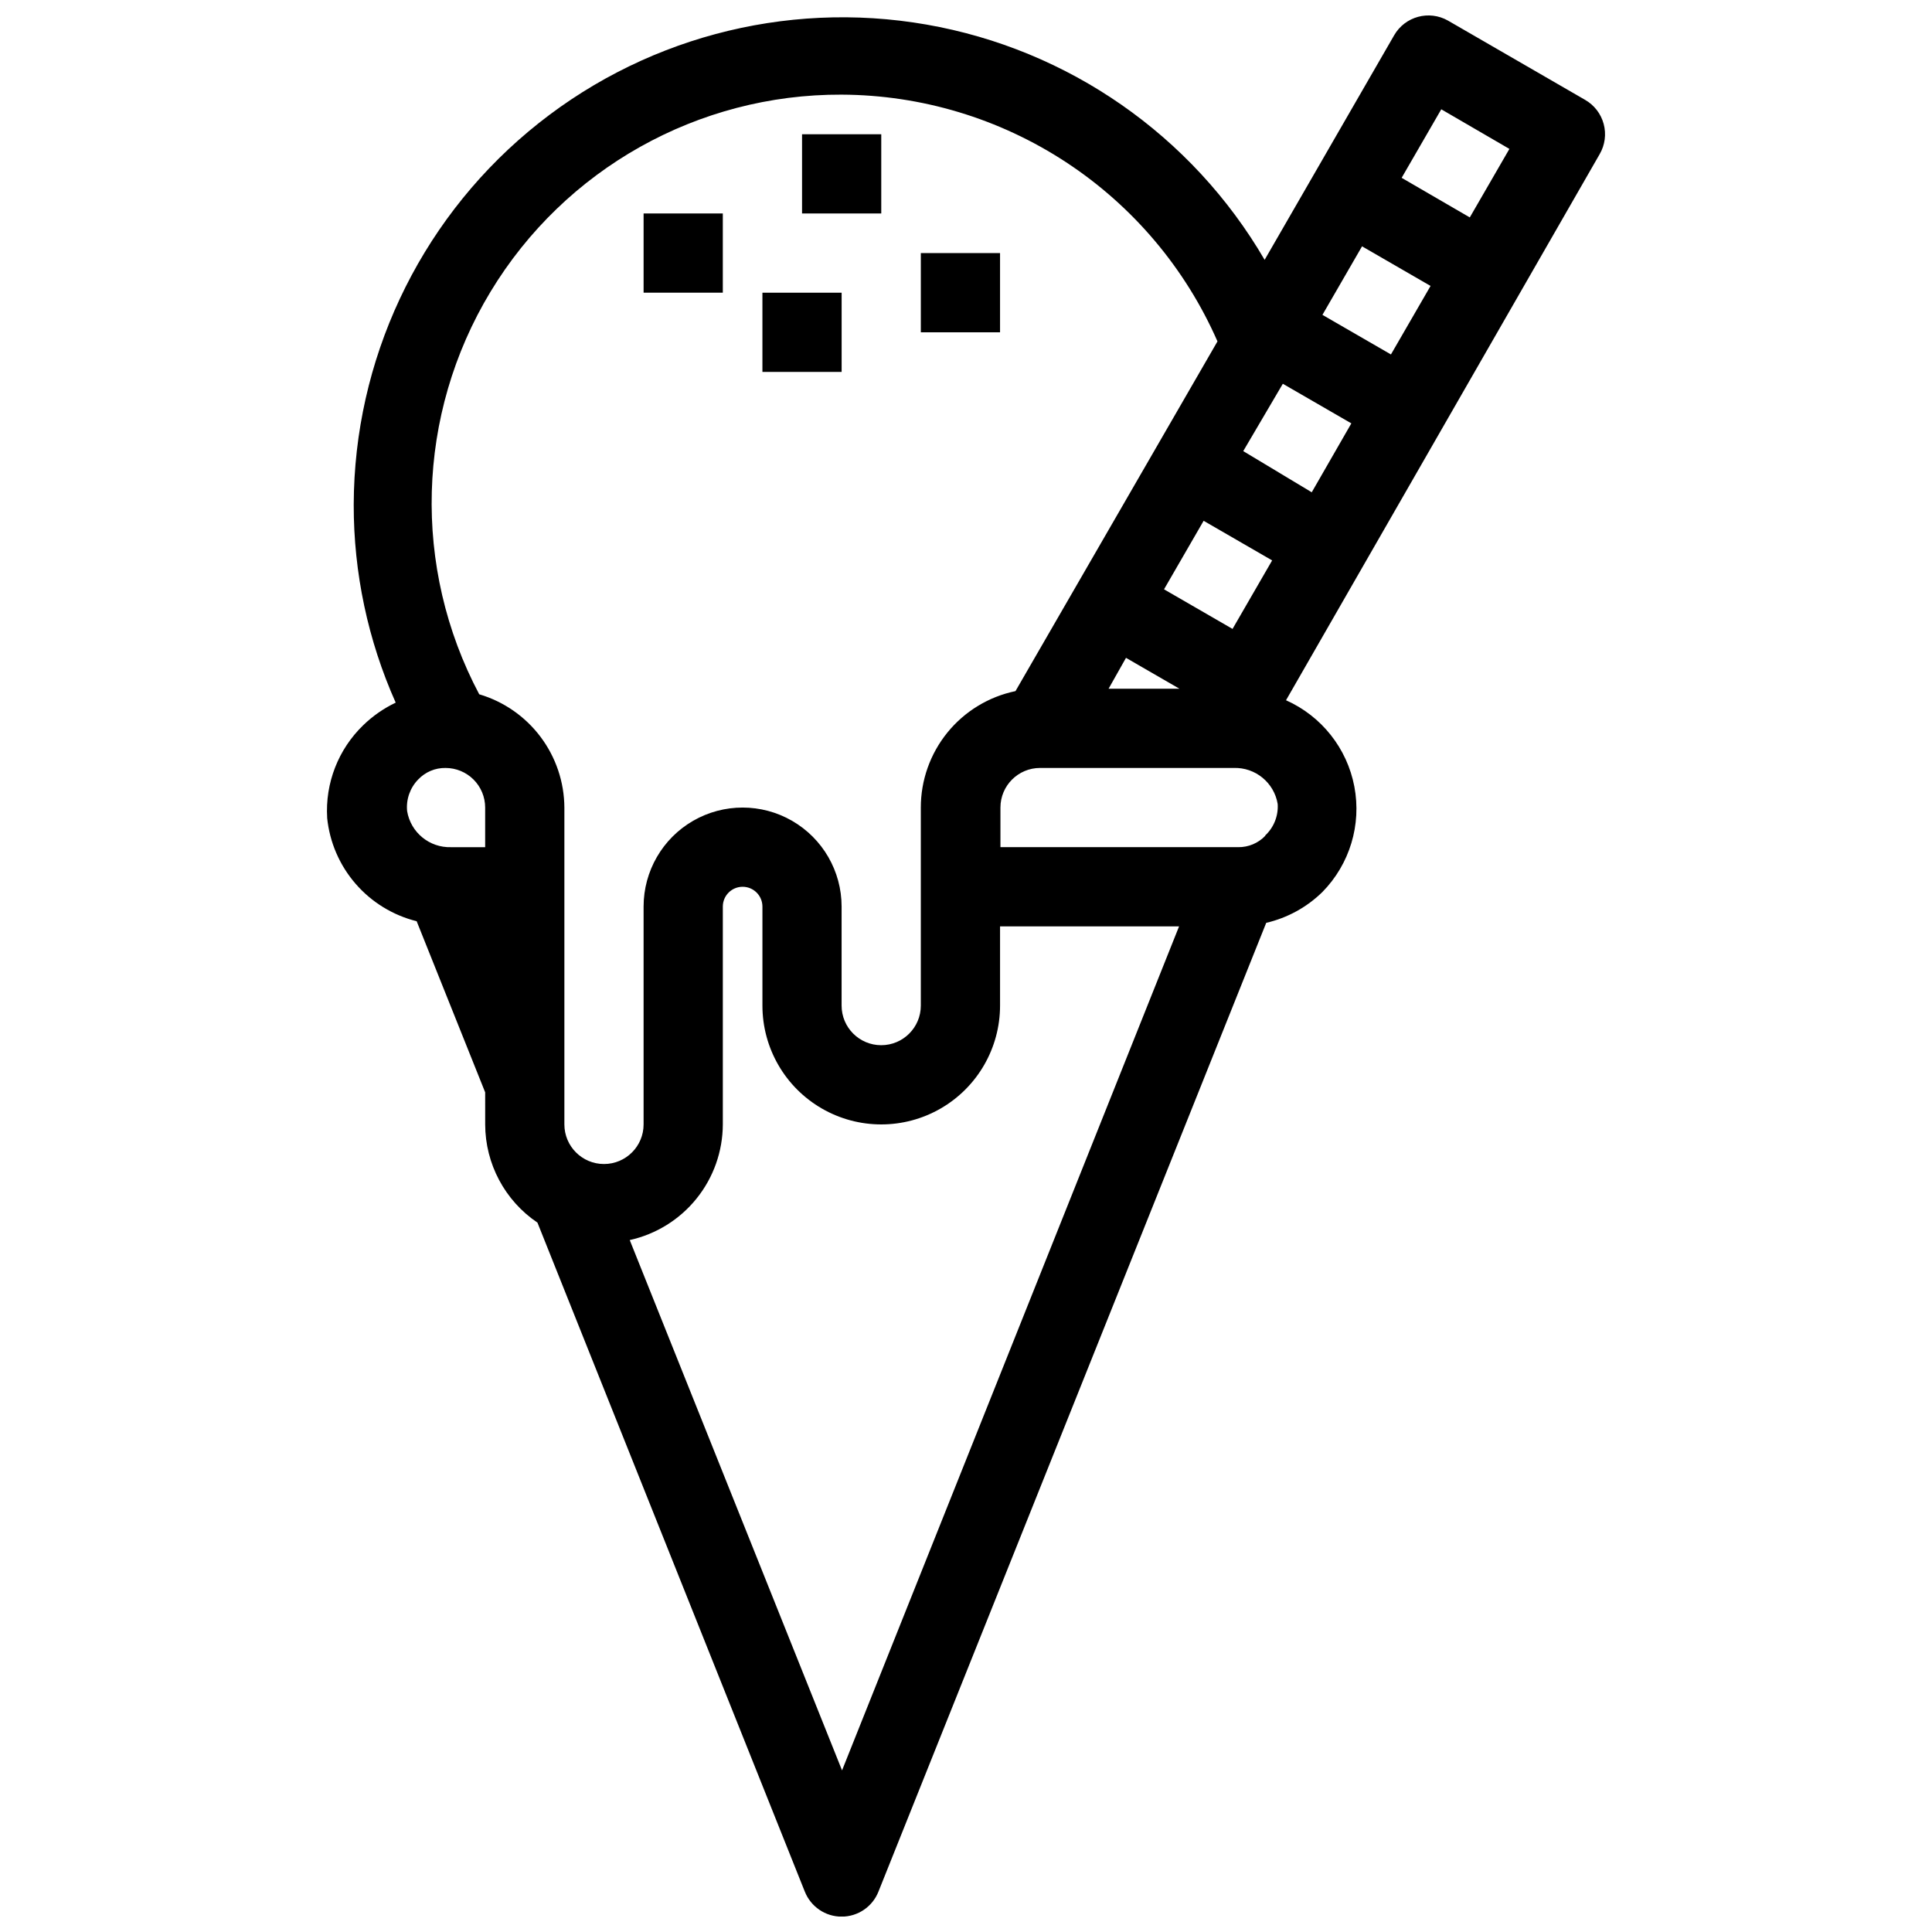 <?xml version="1.0" encoding="UTF-8"?>
<!-- The Best Svg Icon site in the world: iconSvg.co, Visit us! https://iconsvg.co -->
<svg width="800px" height="800px" version="1.1" viewBox="144 144 512 512" xmlns="http://www.w3.org/2000/svg">
 <defs>
  <clipPath id="a">
   <path d="m230 148.09h340v503.81h-340z"/>
  </clipPath>
 </defs>
 <path d="m356.55 179.58h20.992v20.992h-20.992z"/>
 <path d="m388.03 211.07h20.992v20.992h-20.992z"/>
 <path d="m314.56 200.57h20.992v20.992h-20.992z"/>
 <path d="m346.05 221.57h20.992v20.992h-20.992z"/>
 <g clip-path="url(#a)">
  <path d="m230.7 360.74c0.648 6.453 3.277 12.551 7.523 17.453 4.246 4.902 9.902 8.375 16.195 9.941l18.156 45.344 0.004 8.504c0.02 10.434 5.207 20.184 13.852 26.027l70.848 177.28h0.004c1.582 4.008 5.453 6.641 9.758 6.641 4.309 0 8.18-2.633 9.762-6.641l102.76-256.73v0.004c5.625-1.312 10.781-4.144 14.902-8.188 7.223-7.363 10.379-17.793 8.453-27.926-1.926-10.129-8.691-18.676-18.109-22.875l83.129-144.74c1.402-2.418 1.781-5.297 1.051-7.996-0.727-2.699-2.504-4.996-4.934-6.383l-36.316-20.992c-5.016-2.848-11.391-1.113-14.273 3.883l-34.324 59.516c-19.23-32.98-52.027-55.797-89.637-62.355-37.609-6.555-76.195 3.812-105.45 28.336-29.258 24.523-46.207 60.707-46.316 98.883-0.031 18.082 3.762 35.965 11.125 52.48-3.176 1.516-6.082 3.535-8.605 5.984-6.621 6.394-10.113 15.371-9.551 24.559zm136.45 252.43-56.262-140.54c6.981-1.551 13.227-5.43 17.707-11 4.484-5.57 6.938-12.5 6.961-19.648v-57.73c0-2.898 2.348-5.246 5.246-5.246 2.898 0 5.25 2.348 5.25 5.246v26.242c0 11.25 6 21.645 15.742 27.27 9.742 5.625 21.746 5.625 31.488 0s15.742-16.02 15.742-27.27v-20.992h47.441zm112.2-247.71h-0.004c-1.879 1.984-4.508 3.09-7.242 3.047h-62.977v-10.496c0-5.797 4.699-10.496 10.496-10.496h51.328c5.727-0.184 10.707 3.898 11.648 9.551 0.207 3.16-1.027 6.246-3.359 8.395zm-22.781-38.938h-18.785l4.617-8.188zm-4.09-26.348 10.496-18.156 18.156 10.496-10.496 18.156zm73.473-127.21 18.055 10.496-10.496 18.156-18.059-10.492zm-20.996 36.316 18.156 10.496-10.496 18.156-18.156-10.492zm-20.992 36.422 18.156 10.496-10.496 18.262-18.152-10.914zm-116.93-76.621c21.152 0.09 41.824 6.316 59.504 17.922 17.68 11.609 31.613 28.098 40.105 47.469l-53.531 92.68c-7.09 1.473-13.461 5.348-18.031 10.969-4.566 5.621-7.059 12.645-7.055 19.891v52.48c0 5.797-4.699 10.496-10.496 10.496s-10.496-4.699-10.496-10.496v-26.242c0-9.375-5-18.035-13.117-22.723-8.121-4.688-18.121-4.688-26.242 0-8.117 4.688-13.117 13.348-13.117 22.723v57.73c0 5.797-4.699 10.496-10.496 10.496s-10.496-4.699-10.496-10.496v-83.969c-0.039-6.766-2.254-13.336-6.32-18.742-4.062-5.406-9.762-9.363-16.246-11.277-17.824-33.609-16.688-74.109 2.988-106.67 19.676-32.559 55.008-52.395 93.047-52.242zm-112.2 181.48c1.879-1.984 4.508-3.09 7.242-3.043 2.781 0 5.453 1.105 7.422 3.074s3.074 4.637 3.074 7.422v10.496h-9.027c-5.727 0.184-10.707-3.898-11.652-9.551-0.312-3.098 0.766-6.176 2.941-8.398z"/>
 </g>
</svg>